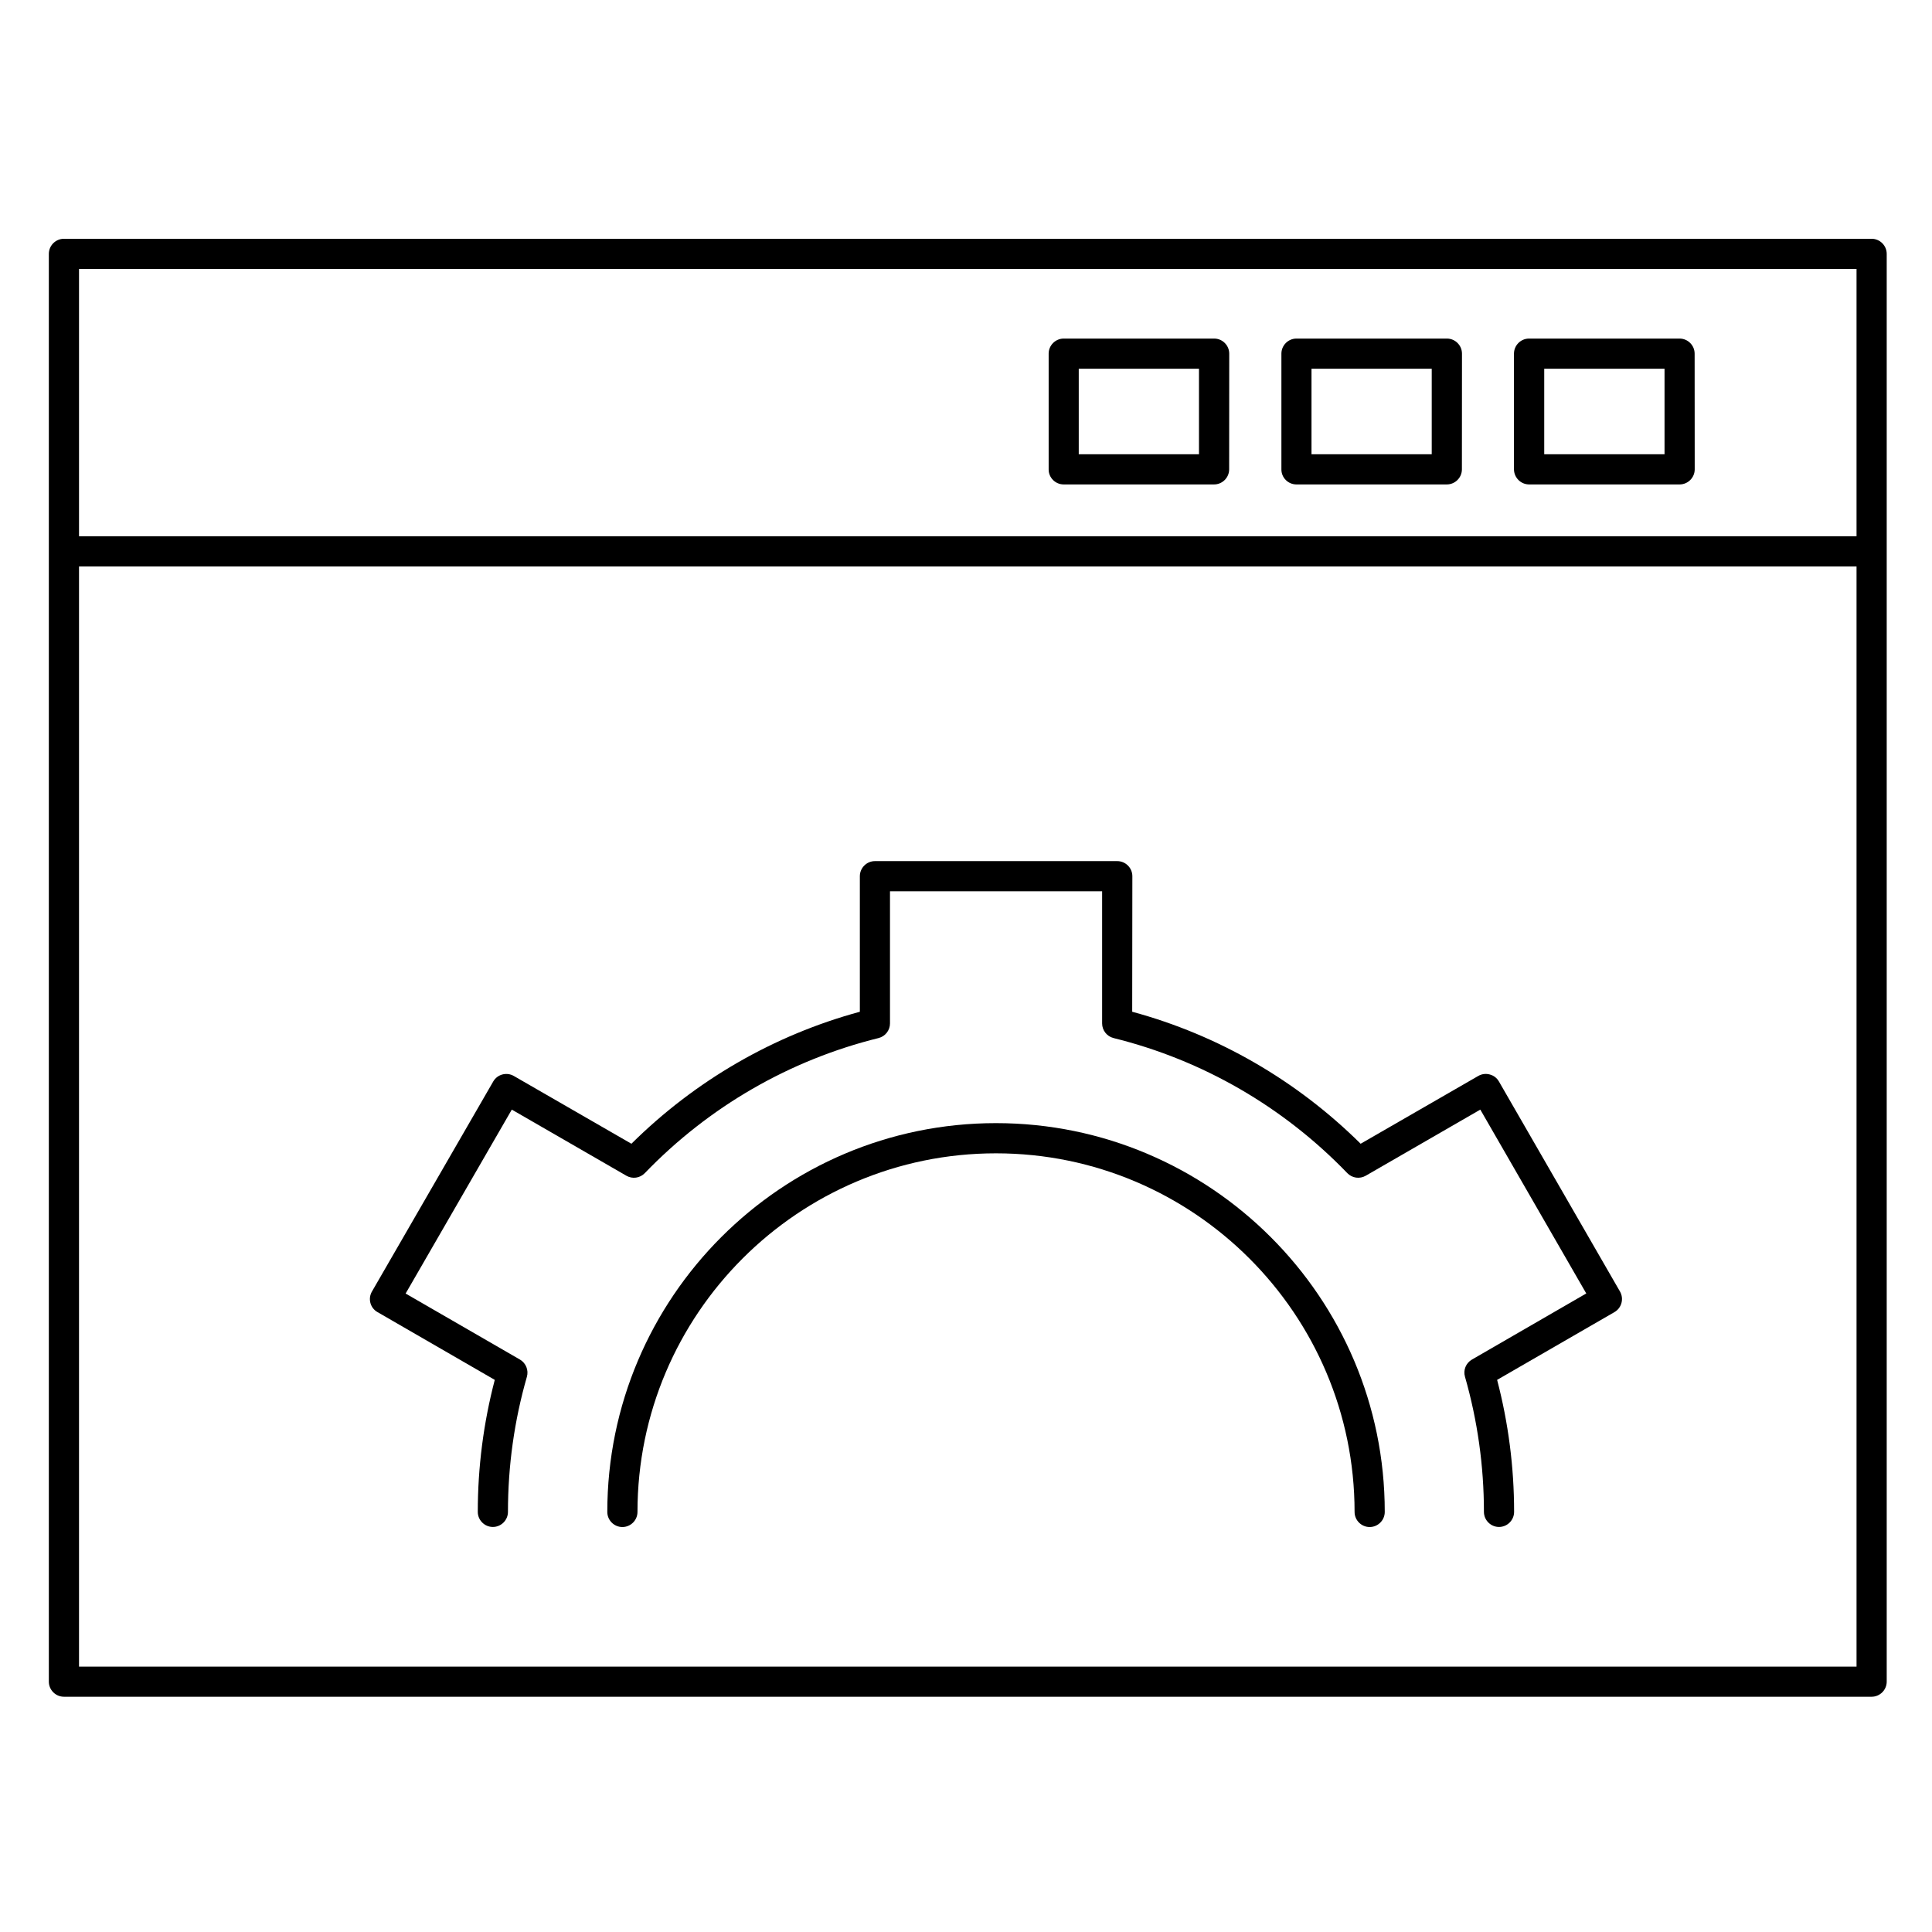 <?xml version="1.0" encoding="UTF-8"?> <svg xmlns="http://www.w3.org/2000/svg" width="100pt" height="100pt" version="1.1" viewBox="0 0 100 100"><g><path d="m96.875 12.359h-93.566c-0.43 0-0.781 0.352-0.781 0.781v73.902c0 0.43 0.352 0.781 0.781 0.781h93.566c0.43 0 0.781-0.352 0.781-0.781v-73.902c0-0.43-0.352-0.781-0.781-0.781zm-0.781 73.906h-92.004v-56.945h92.004zm0-58.508h-92.004v-13.836h92.004z"></path><path d="m55.055 25.074h7.785c0.43 0 0.781-0.352 0.781-0.781l0.004-5.988c0-0.43-0.352-0.781-0.781-0.781h-7.785c-0.43 0-0.781 0.352-0.781 0.781v5.988c-0.004 0.43 0.348 0.781 0.777 0.781zm0.781-5.988h6.223v4.426h-6.223z"></path><path d="m67.102 25.074h7.785c0.43 0 0.781-0.352 0.781-0.781l0.004-5.988c0-0.43-0.352-0.781-0.781-0.781h-7.785c-0.43 0-0.781 0.352-0.781 0.781v5.988c-0.004 0.43 0.348 0.781 0.777 0.781zm0.781-5.988h6.223v4.426h-6.223z"></path><path d="m79.148 25.074h7.789c0.43 0 0.781-0.352 0.781-0.781l-0.004-5.988c0-0.43-0.352-0.781-0.781-0.781h-7.789c-0.43 0-0.781 0.352-0.781 0.781v5.988c0.004 0.43 0.352 0.781 0.785 0.781zm0.781-5.988h6.227v4.426h-6.227z"></path><path d="m19.539 67.914 6.07 3.508c-0.582 2.223-0.879 4.519-0.879 6.832 0 0.43 0.352 0.781 0.781 0.781 0.43 0 0.781-0.352 0.781-0.781 0-2.375 0.328-4.727 0.98-6.992 0.098-0.344-0.051-0.711-0.359-0.891l-5.918-3.418 5.496-9.52 5.93 3.422c0.312 0.18 0.703 0.125 0.953-0.133 3.312-3.438 7.496-5.856 12.098-6.992 0.348-0.086 0.594-0.398 0.594-0.758v-6.84h10.98v6.84c0 0.359 0.246 0.672 0.594 0.758 4.598 1.137 8.781 3.551 12.098 6.992 0.25 0.258 0.641 0.312 0.953 0.133l5.93-3.422 5.484 9.516-5.918 3.422c-0.312 0.18-0.461 0.547-0.359 0.891 0.648 2.266 0.98 4.617 0.98 6.992 0 0.43 0.352 0.781 0.781 0.781 0.43 0 0.781-0.352 0.781-0.781 0-2.316-0.297-4.609-0.879-6.832l6.074-3.508c0.371-0.215 0.5-0.691 0.285-1.066l-6.266-10.871c-0.102-0.18-0.273-0.312-0.477-0.363-0.199-0.055-0.414-0.027-0.594 0.078l-6.086 3.508c-3.305-3.273-7.367-5.625-11.824-6.832l0.008-7.016c0-0.43-0.352-0.781-0.781-0.781h-12.543c-0.43 0-0.781 0.352-0.781 0.781v7.016c-4.457 1.211-8.52 3.559-11.824 6.832l-6.086-3.508c-0.375-0.215-0.852-0.086-1.066 0.285l-6.277 10.871c-0.219 0.375-0.09 0.852 0.285 1.066z"></path><path d="m51.551 58.133c-11.094 0-20.117 9.027-20.117 20.125 0 0.43 0.352 0.781 0.781 0.781 0.43 0 0.781-0.352 0.781-0.781 0-10.234 8.324-18.562 18.555-18.562 10.234 0 18.562 8.328 18.562 18.562 0 0.43 0.352 0.781 0.781 0.781 0.43 0 0.781-0.352 0.781-0.781 0.004-11.098-9.027-20.125-20.125-20.125z"></path></g></svg> 